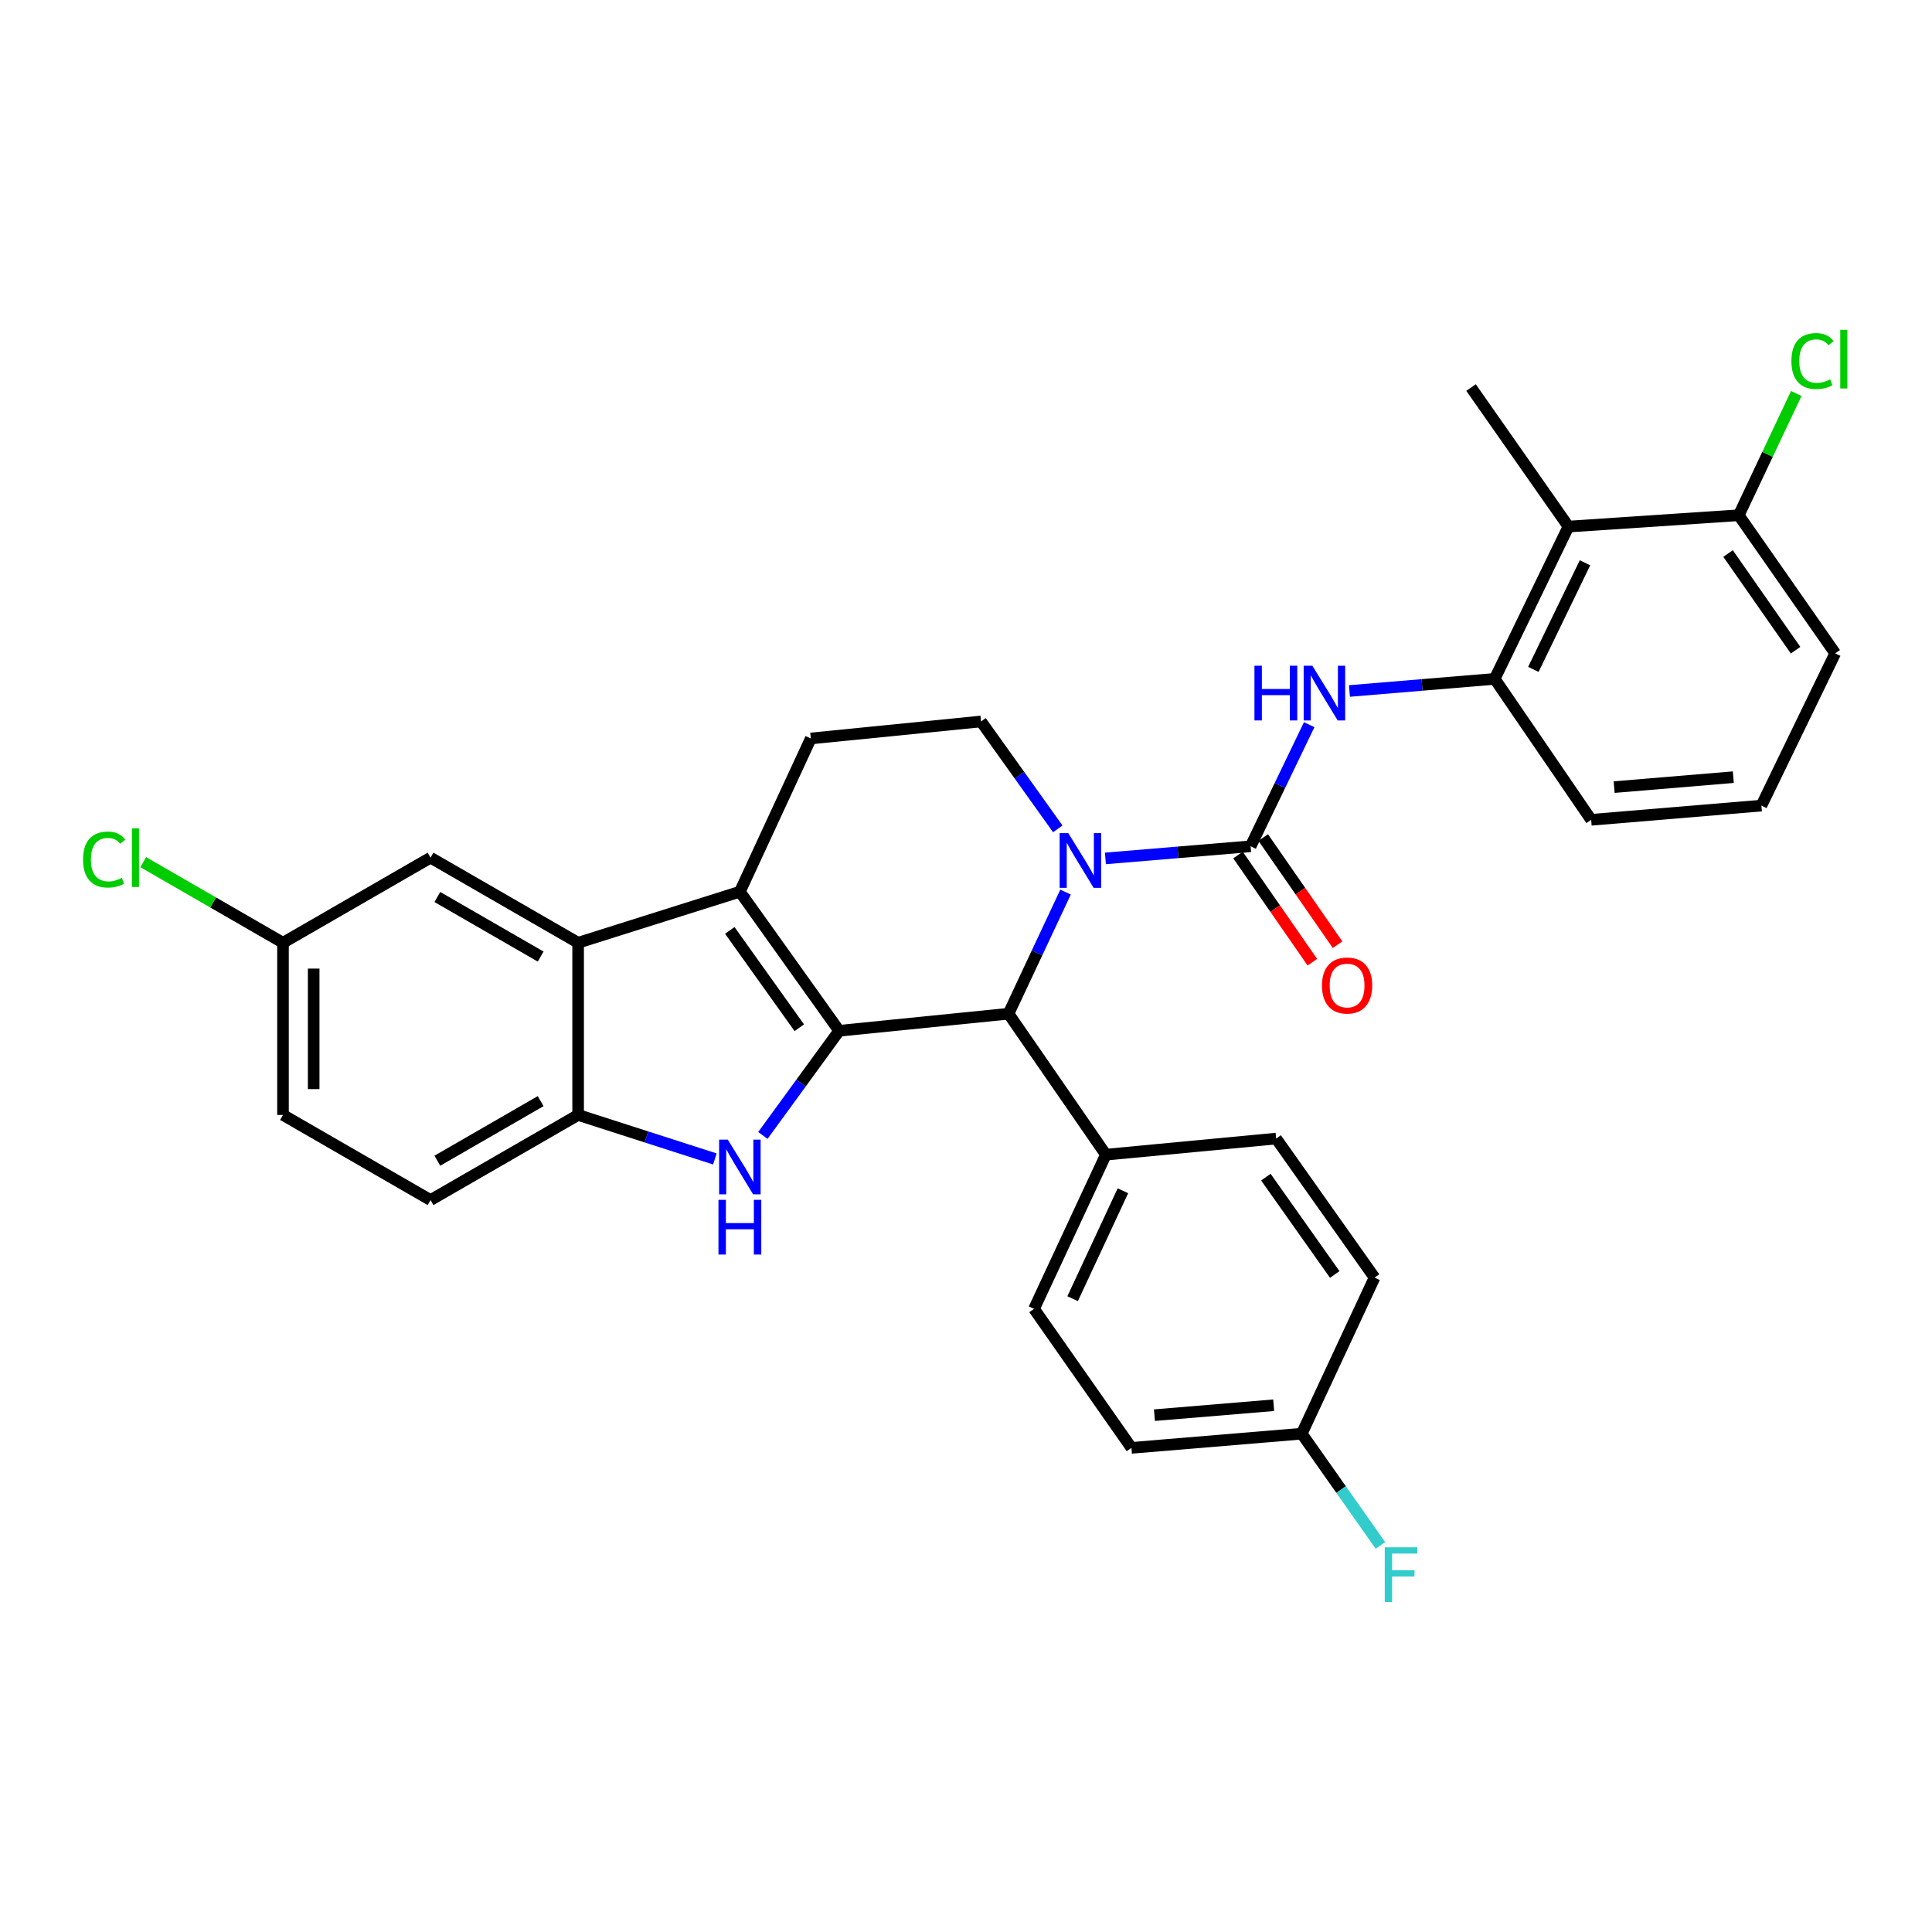 <?xml version='1.0' encoding='iso-8859-1'?>
<svg version='1.1' baseProfile='full'
              xmlns='http://www.w3.org/2000/svg'
                      xmlns:rdkit='http://www.rdkit.org/xml'
                      xmlns:xlink='http://www.w3.org/1999/xlink'
                  xml:space='preserve'
width='1000px' height='1000px' viewBox='0 0 1000 1000'>
<!-- END OF HEADER -->
<rect style='opacity:1.0;fill:#FFFFFF;stroke:none' width='1000' height='1000' x='0' y='0'> </rect>
<path class='bond-0' d='M 434.344,533.529 L 382.956,461.549' style='fill:none;fill-rule:evenodd;stroke:#000000;stroke-width:6px;stroke-linecap:butt;stroke-linejoin:miter;stroke-opacity:1' />
<path class='bond-0' d='M 413.712,531.959 L 377.74,481.573' style='fill:none;fill-rule:evenodd;stroke:#000000;stroke-width:6px;stroke-linecap:butt;stroke-linejoin:miter;stroke-opacity:1' />
<path class='bond-2' d='M 434.344,533.529 L 414.605,560.611' style='fill:none;fill-rule:evenodd;stroke:#000000;stroke-width:6px;stroke-linecap:butt;stroke-linejoin:miter;stroke-opacity:1' />
<path class='bond-2' d='M 414.605,560.611 L 394.866,587.694' style='fill:none;fill-rule:evenodd;stroke:#0000FF;stroke-width:6px;stroke-linecap:butt;stroke-linejoin:miter;stroke-opacity:1' />
<path class='bond-4' d='M 434.344,533.529 L 522.001,524.698' style='fill:none;fill-rule:evenodd;stroke:#000000;stroke-width:6px;stroke-linecap:butt;stroke-linejoin:miter;stroke-opacity:1' />
<path class='bond-5' d='M 382.956,461.549 L 299.234,487.972' style='fill:none;fill-rule:evenodd;stroke:#000000;stroke-width:6px;stroke-linecap:butt;stroke-linejoin:miter;stroke-opacity:1' />
<path class='bond-11' d='M 382.956,461.549 L 419.673,382.23' style='fill:none;fill-rule:evenodd;stroke:#000000;stroke-width:6px;stroke-linecap:butt;stroke-linejoin:miter;stroke-opacity:1' />
<path class='bond-1' d='M 551.533,461.746 L 536.767,493.222' style='fill:none;fill-rule:evenodd;stroke:#0000FF;stroke-width:6px;stroke-linecap:butt;stroke-linejoin:miter;stroke-opacity:1' />
<path class='bond-1' d='M 536.767,493.222 L 522.001,524.698' style='fill:none;fill-rule:evenodd;stroke:#000000;stroke-width:6px;stroke-linecap:butt;stroke-linejoin:miter;stroke-opacity:1' />
<path class='bond-3' d='M 572.154,444.315 L 609.736,441.177' style='fill:none;fill-rule:evenodd;stroke:#0000FF;stroke-width:6px;stroke-linecap:butt;stroke-linejoin:miter;stroke-opacity:1' />
<path class='bond-3' d='M 609.736,441.177 L 647.318,438.039' style='fill:none;fill-rule:evenodd;stroke:#000000;stroke-width:6px;stroke-linecap:butt;stroke-linejoin:miter;stroke-opacity:1' />
<path class='bond-10' d='M 547.508,429.025 L 527.648,401.225' style='fill:none;fill-rule:evenodd;stroke:#0000FF;stroke-width:6px;stroke-linecap:butt;stroke-linejoin:miter;stroke-opacity:1' />
<path class='bond-10' d='M 527.648,401.225 L 507.788,373.426' style='fill:none;fill-rule:evenodd;stroke:#000000;stroke-width:6px;stroke-linecap:butt;stroke-linejoin:miter;stroke-opacity:1' />
<path class='bond-6' d='M 370.017,599.871 L 334.626,588.482' style='fill:none;fill-rule:evenodd;stroke:#0000FF;stroke-width:6px;stroke-linecap:butt;stroke-linejoin:miter;stroke-opacity:1' />
<path class='bond-6' d='M 334.626,588.482 L 299.234,577.092' style='fill:none;fill-rule:evenodd;stroke:#000000;stroke-width:6px;stroke-linecap:butt;stroke-linejoin:miter;stroke-opacity:1' />
<path class='bond-7' d='M 647.318,438.039 L 662.477,406.568' style='fill:none;fill-rule:evenodd;stroke:#000000;stroke-width:6px;stroke-linecap:butt;stroke-linejoin:miter;stroke-opacity:1' />
<path class='bond-7' d='M 662.477,406.568 L 677.637,375.098' style='fill:none;fill-rule:evenodd;stroke:#0000FF;stroke-width:6px;stroke-linecap:butt;stroke-linejoin:miter;stroke-opacity:1' />
<path class='bond-13' d='M 640.794,442.564 L 660.034,470.299' style='fill:none;fill-rule:evenodd;stroke:#000000;stroke-width:6px;stroke-linecap:butt;stroke-linejoin:miter;stroke-opacity:1' />
<path class='bond-13' d='M 660.034,470.299 L 679.274,498.033' style='fill:none;fill-rule:evenodd;stroke:#FF0000;stroke-width:6px;stroke-linecap:butt;stroke-linejoin:miter;stroke-opacity:1' />
<path class='bond-13' d='M 653.842,433.513 L 673.082,461.248' style='fill:none;fill-rule:evenodd;stroke:#000000;stroke-width:6px;stroke-linecap:butt;stroke-linejoin:miter;stroke-opacity:1' />
<path class='bond-13' d='M 673.082,461.248 L 692.322,488.982' style='fill:none;fill-rule:evenodd;stroke:#FF0000;stroke-width:6px;stroke-linecap:butt;stroke-linejoin:miter;stroke-opacity:1' />
<path class='bond-12' d='M 522.001,524.698 L 572.41,597.656' style='fill:none;fill-rule:evenodd;stroke:#000000;stroke-width:6px;stroke-linecap:butt;stroke-linejoin:miter;stroke-opacity:1' />
<path class='bond-14' d='M 299.234,487.972 L 222.844,443.923' style='fill:none;fill-rule:evenodd;stroke:#000000;stroke-width:6px;stroke-linecap:butt;stroke-linejoin:miter;stroke-opacity:1' />
<path class='bond-14' d='M 279.843,495.121 L 226.37,464.287' style='fill:none;fill-rule:evenodd;stroke:#000000;stroke-width:6px;stroke-linecap:butt;stroke-linejoin:miter;stroke-opacity:1' />
<path class='bond-31' d='M 299.234,487.972 L 299.234,577.092' style='fill:none;fill-rule:evenodd;stroke:#000000;stroke-width:6px;stroke-linecap:butt;stroke-linejoin:miter;stroke-opacity:1' />
<path class='bond-16' d='M 299.234,577.092 L 222.844,621.15' style='fill:none;fill-rule:evenodd;stroke:#000000;stroke-width:6px;stroke-linecap:butt;stroke-linejoin:miter;stroke-opacity:1' />
<path class='bond-16' d='M 279.842,569.945 L 226.369,600.785' style='fill:none;fill-rule:evenodd;stroke:#000000;stroke-width:6px;stroke-linecap:butt;stroke-linejoin:miter;stroke-opacity:1' />
<path class='bond-8' d='M 698.469,357.656 L 736.059,354.518' style='fill:none;fill-rule:evenodd;stroke:#0000FF;stroke-width:6px;stroke-linecap:butt;stroke-linejoin:miter;stroke-opacity:1' />
<path class='bond-8' d='M 736.059,354.518 L 773.65,351.379' style='fill:none;fill-rule:evenodd;stroke:#000000;stroke-width:6px;stroke-linecap:butt;stroke-linejoin:miter;stroke-opacity:1' />
<path class='bond-9' d='M 773.65,351.379 L 811.823,272.554' style='fill:none;fill-rule:evenodd;stroke:#000000;stroke-width:6px;stroke-linecap:butt;stroke-linejoin:miter;stroke-opacity:1' />
<path class='bond-9' d='M 793.668,346.477 L 820.389,291.299' style='fill:none;fill-rule:evenodd;stroke:#000000;stroke-width:6px;stroke-linecap:butt;stroke-linejoin:miter;stroke-opacity:1' />
<path class='bond-27' d='M 773.65,351.379 L 823.583,424.338' style='fill:none;fill-rule:evenodd;stroke:#000000;stroke-width:6px;stroke-linecap:butt;stroke-linejoin:miter;stroke-opacity:1' />
<path class='bond-15' d='M 811.823,272.554 L 899.973,266.688' style='fill:none;fill-rule:evenodd;stroke:#000000;stroke-width:6px;stroke-linecap:butt;stroke-linejoin:miter;stroke-opacity:1' />
<path class='bond-28' d='M 811.823,272.554 L 761.405,200.593' style='fill:none;fill-rule:evenodd;stroke:#000000;stroke-width:6px;stroke-linecap:butt;stroke-linejoin:miter;stroke-opacity:1' />
<path class='bond-32' d='M 507.788,373.426 L 419.673,382.23' style='fill:none;fill-rule:evenodd;stroke:#000000;stroke-width:6px;stroke-linecap:butt;stroke-linejoin:miter;stroke-opacity:1' />
<path class='bond-17' d='M 572.41,597.656 L 535.216,677.47' style='fill:none;fill-rule:evenodd;stroke:#000000;stroke-width:6px;stroke-linecap:butt;stroke-linejoin:miter;stroke-opacity:1' />
<path class='bond-17' d='M 581.224,616.336 L 555.189,672.205' style='fill:none;fill-rule:evenodd;stroke:#000000;stroke-width:6px;stroke-linecap:butt;stroke-linejoin:miter;stroke-opacity:1' />
<path class='bond-18' d='M 572.41,597.656 L 660.534,589.32' style='fill:none;fill-rule:evenodd;stroke:#000000;stroke-width:6px;stroke-linecap:butt;stroke-linejoin:miter;stroke-opacity:1' />
<path class='bond-19' d='M 222.844,443.923 L 146.48,487.972' style='fill:none;fill-rule:evenodd;stroke:#000000;stroke-width:6px;stroke-linecap:butt;stroke-linejoin:miter;stroke-opacity:1' />
<path class='bond-21' d='M 899.973,266.688 L 914.861,235.178' style='fill:none;fill-rule:evenodd;stroke:#000000;stroke-width:6px;stroke-linecap:butt;stroke-linejoin:miter;stroke-opacity:1' />
<path class='bond-21' d='M 914.861,235.178 L 929.749,203.669' style='fill:none;fill-rule:evenodd;stroke:#00CC00;stroke-width:6px;stroke-linecap:butt;stroke-linejoin:miter;stroke-opacity:1' />
<path class='bond-35' d='M 899.973,266.688 L 949.897,338.173' style='fill:none;fill-rule:evenodd;stroke:#000000;stroke-width:6px;stroke-linecap:butt;stroke-linejoin:miter;stroke-opacity:1' />
<path class='bond-35' d='M 894.443,286.503 L 929.39,336.542' style='fill:none;fill-rule:evenodd;stroke:#000000;stroke-width:6px;stroke-linecap:butt;stroke-linejoin:miter;stroke-opacity:1' />
<path class='bond-22' d='M 222.844,621.15 L 146.48,577.092' style='fill:none;fill-rule:evenodd;stroke:#000000;stroke-width:6px;stroke-linecap:butt;stroke-linejoin:miter;stroke-opacity:1' />
<path class='bond-23' d='M 535.216,677.47 L 585.634,749.414' style='fill:none;fill-rule:evenodd;stroke:#000000;stroke-width:6px;stroke-linecap:butt;stroke-linejoin:miter;stroke-opacity:1' />
<path class='bond-24' d='M 660.534,589.32 L 711.463,661.29' style='fill:none;fill-rule:evenodd;stroke:#000000;stroke-width:6px;stroke-linecap:butt;stroke-linejoin:miter;stroke-opacity:1' />
<path class='bond-24' d='M 655.211,609.288 L 690.861,659.667' style='fill:none;fill-rule:evenodd;stroke:#000000;stroke-width:6px;stroke-linecap:butt;stroke-linejoin:miter;stroke-opacity:1' />
<path class='bond-25' d='M 146.48,487.972 L 110.316,467.113' style='fill:none;fill-rule:evenodd;stroke:#000000;stroke-width:6px;stroke-linecap:butt;stroke-linejoin:miter;stroke-opacity:1' />
<path class='bond-25' d='M 110.316,467.113 L 74.152,446.255' style='fill:none;fill-rule:evenodd;stroke:#00CC00;stroke-width:6px;stroke-linecap:butt;stroke-linejoin:miter;stroke-opacity:1' />
<path class='bond-34' d='M 146.48,487.972 L 146.48,577.092' style='fill:none;fill-rule:evenodd;stroke:#000000;stroke-width:6px;stroke-linecap:butt;stroke-linejoin:miter;stroke-opacity:1' />
<path class='bond-34' d='M 162.36,501.34 L 162.36,563.724' style='fill:none;fill-rule:evenodd;stroke:#000000;stroke-width:6px;stroke-linecap:butt;stroke-linejoin:miter;stroke-opacity:1' />
<path class='bond-20' d='M 673.784,742.074 L 711.463,661.29' style='fill:none;fill-rule:evenodd;stroke:#000000;stroke-width:6px;stroke-linecap:butt;stroke-linejoin:miter;stroke-opacity:1' />
<path class='bond-26' d='M 673.784,742.074 L 694.149,770.991' style='fill:none;fill-rule:evenodd;stroke:#000000;stroke-width:6px;stroke-linecap:butt;stroke-linejoin:miter;stroke-opacity:1' />
<path class='bond-26' d='M 694.149,770.991 L 714.513,799.908' style='fill:none;fill-rule:evenodd;stroke:#33CCCC;stroke-width:6px;stroke-linecap:butt;stroke-linejoin:miter;stroke-opacity:1' />
<path class='bond-33' d='M 673.784,742.074 L 585.634,749.414' style='fill:none;fill-rule:evenodd;stroke:#000000;stroke-width:6px;stroke-linecap:butt;stroke-linejoin:miter;stroke-opacity:1' />
<path class='bond-33' d='M 659.244,727.35 L 597.539,732.488' style='fill:none;fill-rule:evenodd;stroke:#000000;stroke-width:6px;stroke-linecap:butt;stroke-linejoin:miter;stroke-opacity:1' />
<path class='bond-29' d='M 823.583,424.338 L 911.698,416.98' style='fill:none;fill-rule:evenodd;stroke:#000000;stroke-width:6px;stroke-linecap:butt;stroke-linejoin:miter;stroke-opacity:1' />
<path class='bond-29' d='M 835.479,407.41 L 897.159,402.259' style='fill:none;fill-rule:evenodd;stroke:#000000;stroke-width:6px;stroke-linecap:butt;stroke-linejoin:miter;stroke-opacity:1' />
<path class='bond-30' d='M 911.698,416.98 L 949.897,338.173' style='fill:none;fill-rule:evenodd;stroke:#000000;stroke-width:6px;stroke-linecap:butt;stroke-linejoin:miter;stroke-opacity:1' />
<path  class='atom-2' d='M 552.943 431.236
L 562.223 446.236
Q 563.143 447.716, 564.623 450.396
Q 566.103 453.076, 566.183 453.236
L 566.183 431.236
L 569.943 431.236
L 569.943 459.556
L 566.063 459.556
L 556.103 443.156
Q 554.943 441.236, 553.703 439.036
Q 552.503 436.836, 552.143 436.156
L 552.143 459.556
L 548.463 459.556
L 548.463 431.236
L 552.943 431.236
' fill='#0000FF'/>
<path  class='atom-3' d='M 376.696 589.875
L 385.976 604.875
Q 386.896 606.355, 388.376 609.035
Q 389.856 611.715, 389.936 611.875
L 389.936 589.875
L 393.696 589.875
L 393.696 618.195
L 389.816 618.195
L 379.856 601.795
Q 378.696 599.875, 377.456 597.675
Q 376.256 595.475, 375.896 594.795
L 375.896 618.195
L 372.216 618.195
L 372.216 589.875
L 376.696 589.875
' fill='#0000FF'/>
<path  class='atom-3' d='M 371.876 621.027
L 375.716 621.027
L 375.716 633.067
L 390.196 633.067
L 390.196 621.027
L 394.036 621.027
L 394.036 649.347
L 390.196 649.347
L 390.196 636.267
L 375.716 636.267
L 375.716 649.347
L 371.876 649.347
L 371.876 621.027
' fill='#0000FF'/>
<path  class='atom-8' d='M 649.298 344.577
L 653.138 344.577
L 653.138 356.617
L 667.618 356.617
L 667.618 344.577
L 671.458 344.577
L 671.458 372.897
L 667.618 372.897
L 667.618 359.817
L 653.138 359.817
L 653.138 372.897
L 649.298 372.897
L 649.298 344.577
' fill='#0000FF'/>
<path  class='atom-8' d='M 679.258 344.577
L 688.538 359.577
Q 689.458 361.057, 690.938 363.737
Q 692.418 366.417, 692.498 366.577
L 692.498 344.577
L 696.258 344.577
L 696.258 372.897
L 692.378 372.897
L 682.418 356.497
Q 681.258 354.577, 680.018 352.377
Q 678.818 350.177, 678.458 349.497
L 678.458 372.897
L 674.778 372.897
L 674.778 344.577
L 679.258 344.577
' fill='#0000FF'/>
<path  class='atom-14' d='M 684.251 510.098
Q 684.251 503.298, 687.611 499.498
Q 690.971 495.698, 697.251 495.698
Q 703.531 495.698, 706.891 499.498
Q 710.251 503.298, 710.251 510.098
Q 710.251 516.978, 706.851 520.898
Q 703.451 524.778, 697.251 524.778
Q 691.011 524.778, 687.611 520.898
Q 684.251 517.018, 684.251 510.098
M 697.251 521.578
Q 701.571 521.578, 703.891 518.698
Q 706.251 515.778, 706.251 510.098
Q 706.251 504.538, 703.891 501.738
Q 701.571 498.898, 697.251 498.898
Q 692.931 498.898, 690.571 501.698
Q 688.251 504.498, 688.251 510.098
Q 688.251 515.818, 690.571 518.698
Q 692.931 521.578, 697.251 521.578
' fill='#FF0000'/>
<path  class='atom-22' d='M 927.226 186.875
Q 927.226 179.835, 930.506 176.155
Q 933.826 172.435, 940.106 172.435
Q 945.946 172.435, 949.066 176.555
L 946.426 178.715
Q 944.146 175.715, 940.106 175.715
Q 935.826 175.715, 933.546 178.595
Q 931.306 181.435, 931.306 186.875
Q 931.306 192.475, 933.626 195.355
Q 935.986 198.235, 940.546 198.235
Q 943.666 198.235, 947.306 196.355
L 948.426 199.355
Q 946.946 200.315, 944.706 200.875
Q 942.466 201.435, 939.986 201.435
Q 933.826 201.435, 930.506 197.675
Q 927.226 193.915, 927.226 186.875
' fill='#00CC00'/>
<path  class='atom-22' d='M 952.506 170.715
L 956.186 170.715
L 956.186 201.075
L 952.506 201.075
L 952.506 170.715
' fill='#00CC00'/>
<path  class='atom-26' d='M 42.987 444.903
Q 42.987 437.863, 46.267 434.183
Q 49.587 430.463, 55.867 430.463
Q 61.708 430.463, 64.828 434.583
L 62.188 436.743
Q 59.907 433.743, 55.867 433.743
Q 51.587 433.743, 49.307 436.623
Q 47.068 439.463, 47.068 444.903
Q 47.068 450.503, 49.388 453.383
Q 51.748 456.263, 56.307 456.263
Q 59.428 456.263, 63.068 454.383
L 64.188 457.383
Q 62.708 458.343, 60.468 458.903
Q 58.227 459.463, 55.748 459.463
Q 49.587 459.463, 46.267 455.703
Q 42.987 451.943, 42.987 444.903
' fill='#00CC00'/>
<path  class='atom-26' d='M 68.267 428.743
L 71.948 428.743
L 71.948 459.103
L 68.267 459.103
L 68.267 428.743
' fill='#00CC00'/>
<path  class='atom-27' d='M 716.744 800.872
L 733.584 800.872
L 733.584 804.112
L 720.544 804.112
L 720.544 812.712
L 732.144 812.712
L 732.144 815.992
L 720.544 815.992
L 720.544 829.192
L 716.744 829.192
L 716.744 800.872
' fill='#33CCCC'/>
</svg>
